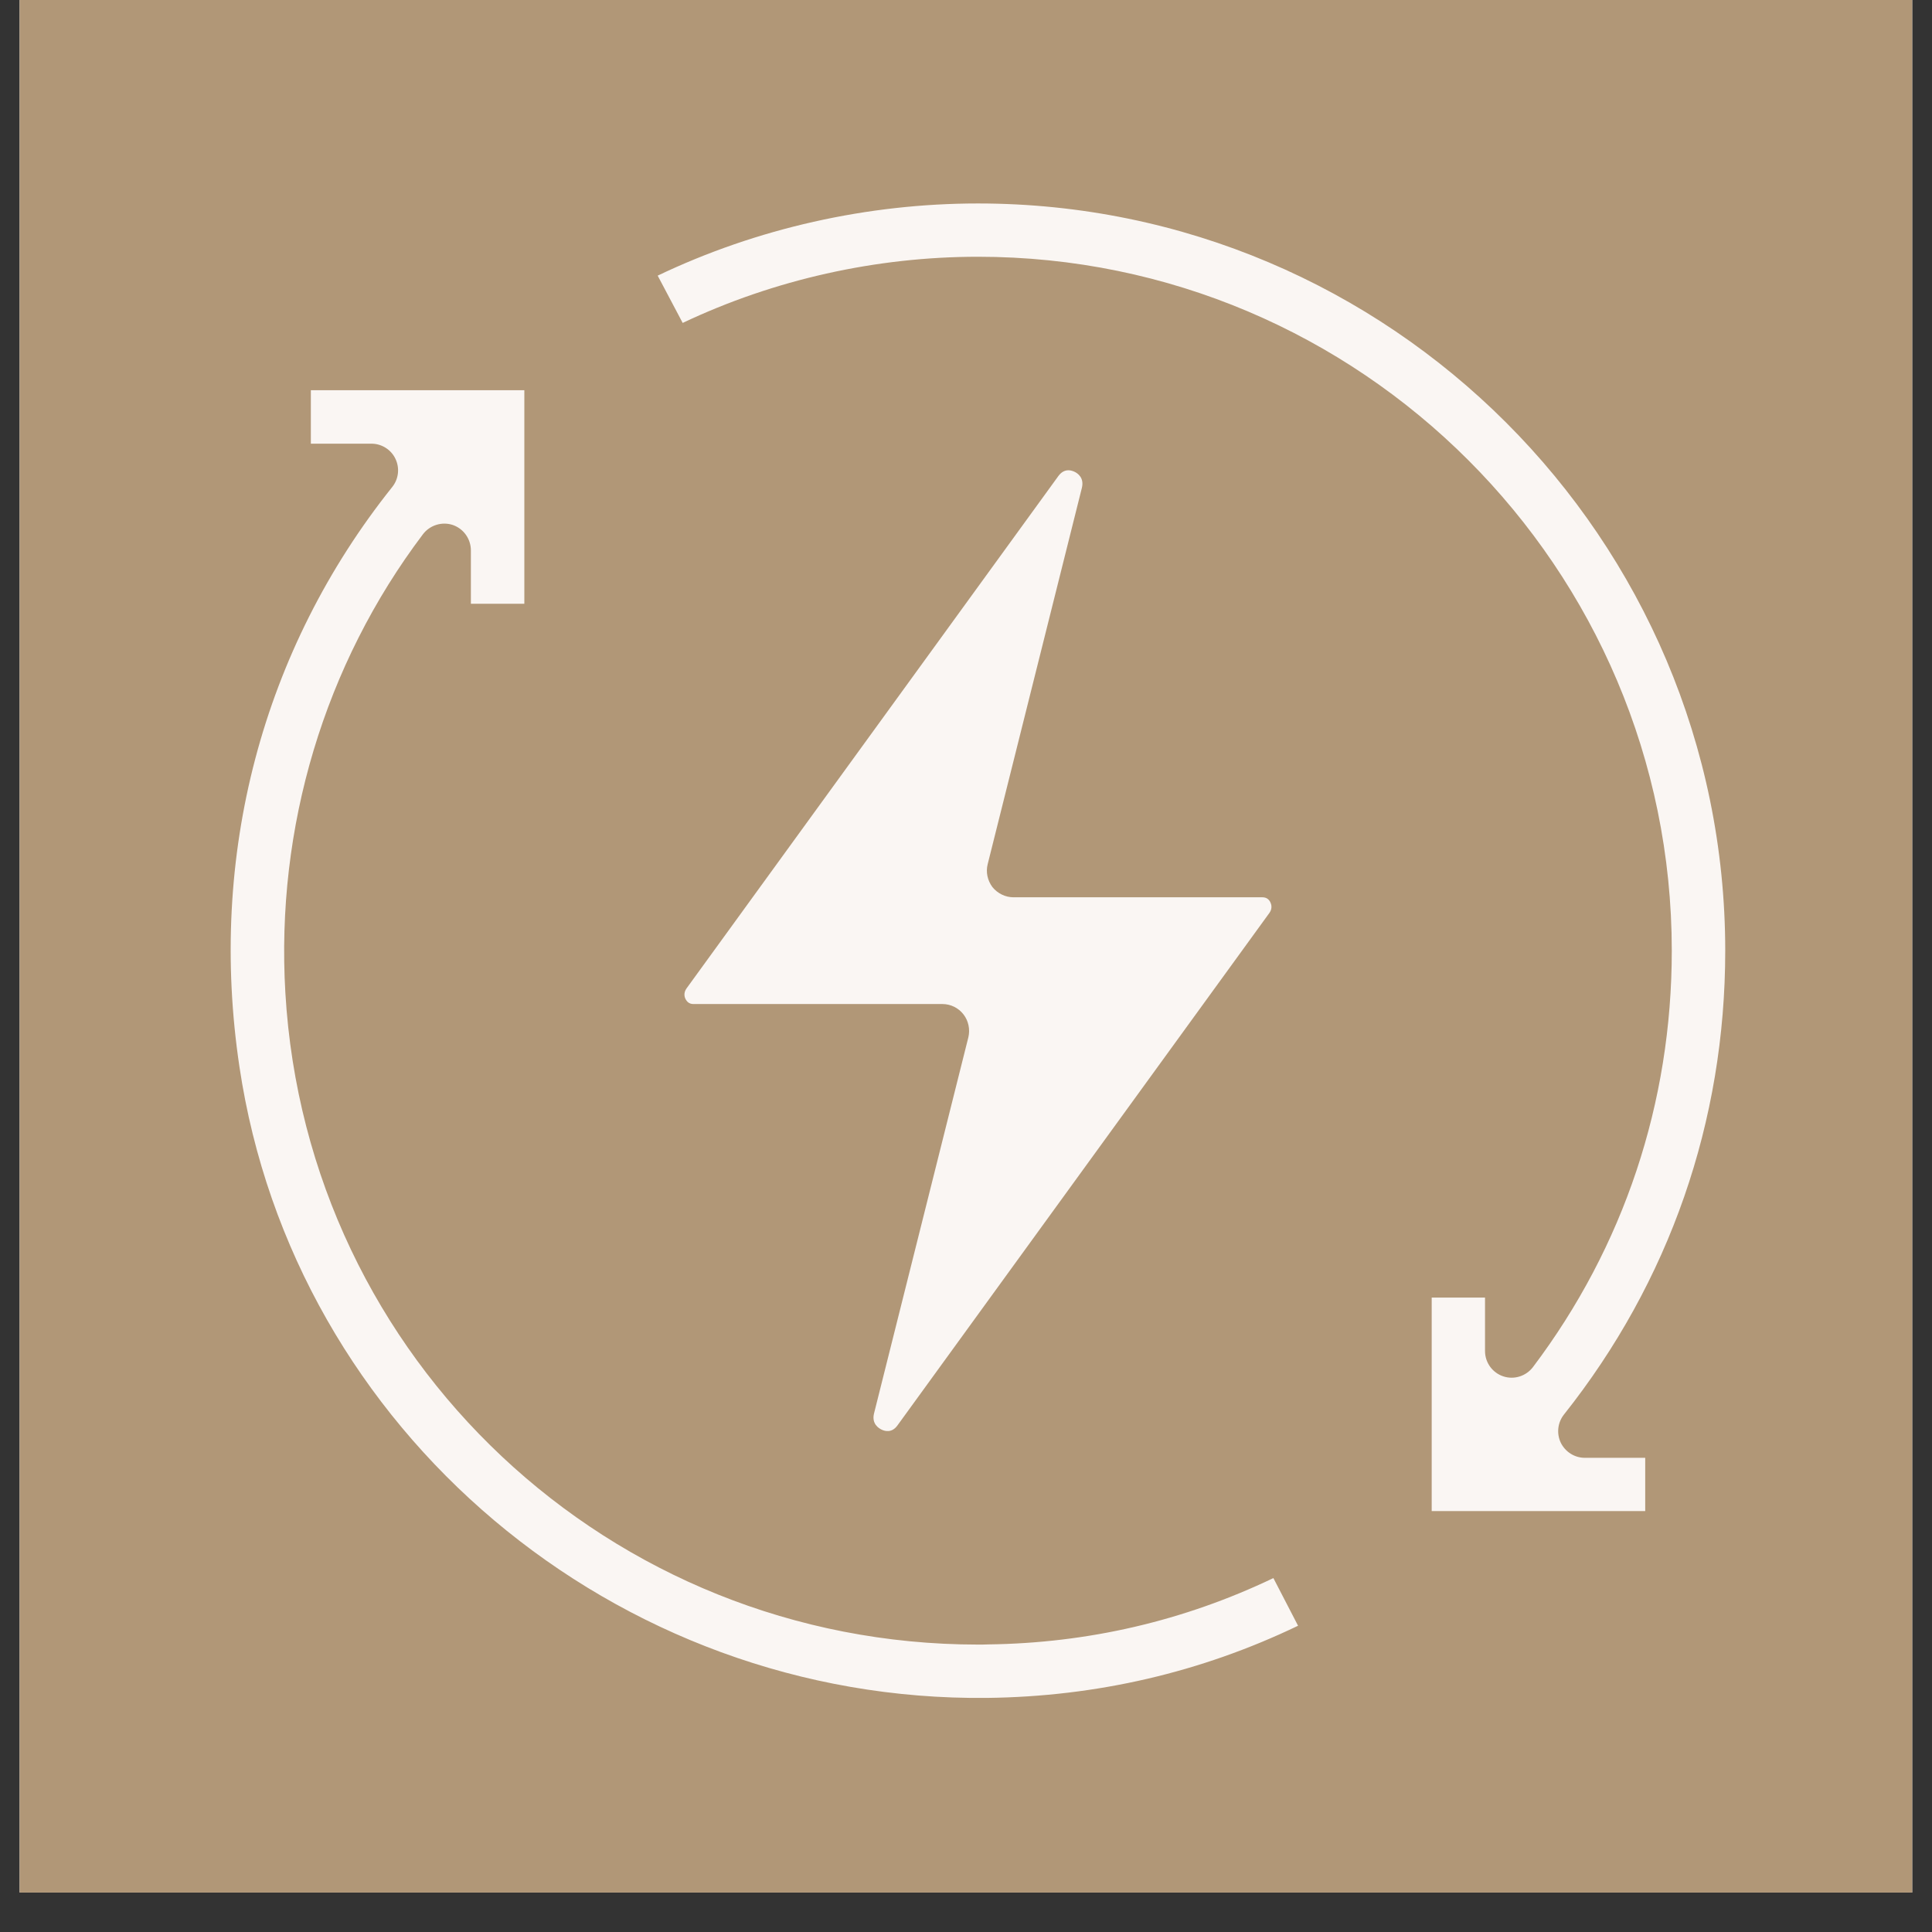 <svg xmlns="http://www.w3.org/2000/svg" xmlns:xlink="http://www.w3.org/1999/xlink" width="64" zoomAndPan="magnify" viewBox="0 0 48 48" height="64" preserveAspectRatio="xMidYMid meet" version="1.0"><rect x="0" y="0" width="48" height="48" fill="#333333" stroke="none"/><defs><clipPath id="f47640f918"><path d="M 0.488 0 L 47.508 0 L 47.508 47.02 L 0.488 47.02 Z M 0.488 0 " clip-rule="nonzero"/></clipPath><clipPath id="d6a88dac99"><path d="M 5.012 9 L 33 9 L 33 42.523 L 5.012 42.523 Z M 5.012 9 " clip-rule="nonzero"/></clipPath><clipPath id="89586cc85a"><path d="M 16 5.055 L 43 5.055 L 43 38 L 16 38 Z M 16 5.055 " clip-rule="nonzero"/></clipPath></defs><g clip-path="url(#f47640f918)"><path fill="#ffffff" d="M 0.488 0 L 47.512 0 L 47.512 47.02 L 0.488 47.02 Z M 0.488 0 " fill-opacity="1" fill-rule="nonzero"/><path fill="#b19777" d="M 0.488 0 L 47.512 0 L 47.512 47.02 L 0.488 47.02 Z M 0.488 0 " fill-opacity="1" fill-rule="nonzero"/></g><g clip-path="url(#d6a88dac99)"><path fill="#faf6f3" d="M 5.949 26.504 C 7.297 35.551 15.289 42.285 24.527 42.184 C 27.238 42.152 29.836 41.551 32.25 40.391 L 31.637 39.207 C 29.414 40.27 27.031 40.824 24.551 40.855 C 24.465 40.859 24.383 40.859 24.301 40.859 C 15.16 40.859 7.625 33.793 7.09 24.668 C 6.848 20.555 8.062 16.512 10.508 13.273 C 10.68 13.047 10.98 12.953 11.25 13.043 C 11.52 13.137 11.699 13.391 11.699 13.676 L 11.699 15 L 13.027 15 L 13.027 9.695 L 7.723 9.695 L 7.723 11.023 L 9.227 11.023 C 9.48 11.023 9.715 11.168 9.824 11.398 C 9.934 11.625 9.906 11.898 9.746 12.098 C 6.516 16.145 5.164 21.262 5.949 26.504 " fill-opacity="1" fill-rule="nonzero"/></g><path fill="#faf6f3" d="M 26.879 12.121 C 26.941 11.867 26.77 11.754 26.691 11.719 C 26.656 11.703 26.602 11.684 26.547 11.684 C 26.465 11.684 26.379 11.715 26.297 11.824 L 17.055 24.559 C 16.973 24.676 17.012 24.781 17.031 24.82 C 17.062 24.879 17.117 24.945 17.227 24.945 L 23.414 24.945 C 23.617 24.945 23.812 25.039 23.938 25.203 C 24.062 25.363 24.105 25.574 24.059 25.77 L 21.715 35.117 C 21.652 35.371 21.828 35.484 21.906 35.52 C 21.988 35.559 22.16 35.605 22.297 35.414 L 31.539 22.68 C 31.621 22.566 31.582 22.457 31.562 22.418 C 31.535 22.359 31.477 22.293 31.367 22.293 L 25.18 22.293 C 24.98 22.293 24.785 22.199 24.656 22.039 C 24.535 21.875 24.488 21.668 24.539 21.469 L 26.879 12.121 " fill-opacity="1" fill-rule="nonzero"/><g clip-path="url(#89586cc85a)"><path fill="#faf6f3" d="M 24.297 5.055 C 21.555 5.055 18.801 5.672 16.34 6.848 L 16.961 8.023 C 19.234 6.945 21.77 6.379 24.297 6.379 C 33.805 6.379 41.535 14.113 41.535 23.621 C 41.535 27.395 40.344 30.973 38.086 33.965 C 37.914 34.191 37.617 34.285 37.348 34.195 C 37.078 34.105 36.895 33.852 36.895 33.566 L 36.895 32.238 L 35.57 32.238 L 35.57 37.543 L 40.875 37.543 L 40.875 36.219 L 39.375 36.219 C 39.121 36.219 38.891 36.074 38.777 35.844 C 38.668 35.613 38.699 35.344 38.855 35.145 C 41.477 31.844 42.863 27.859 42.863 23.621 C 42.863 13.383 34.535 5.055 24.297 5.055 " fill-opacity="1" fill-rule="nonzero"/></g></svg>